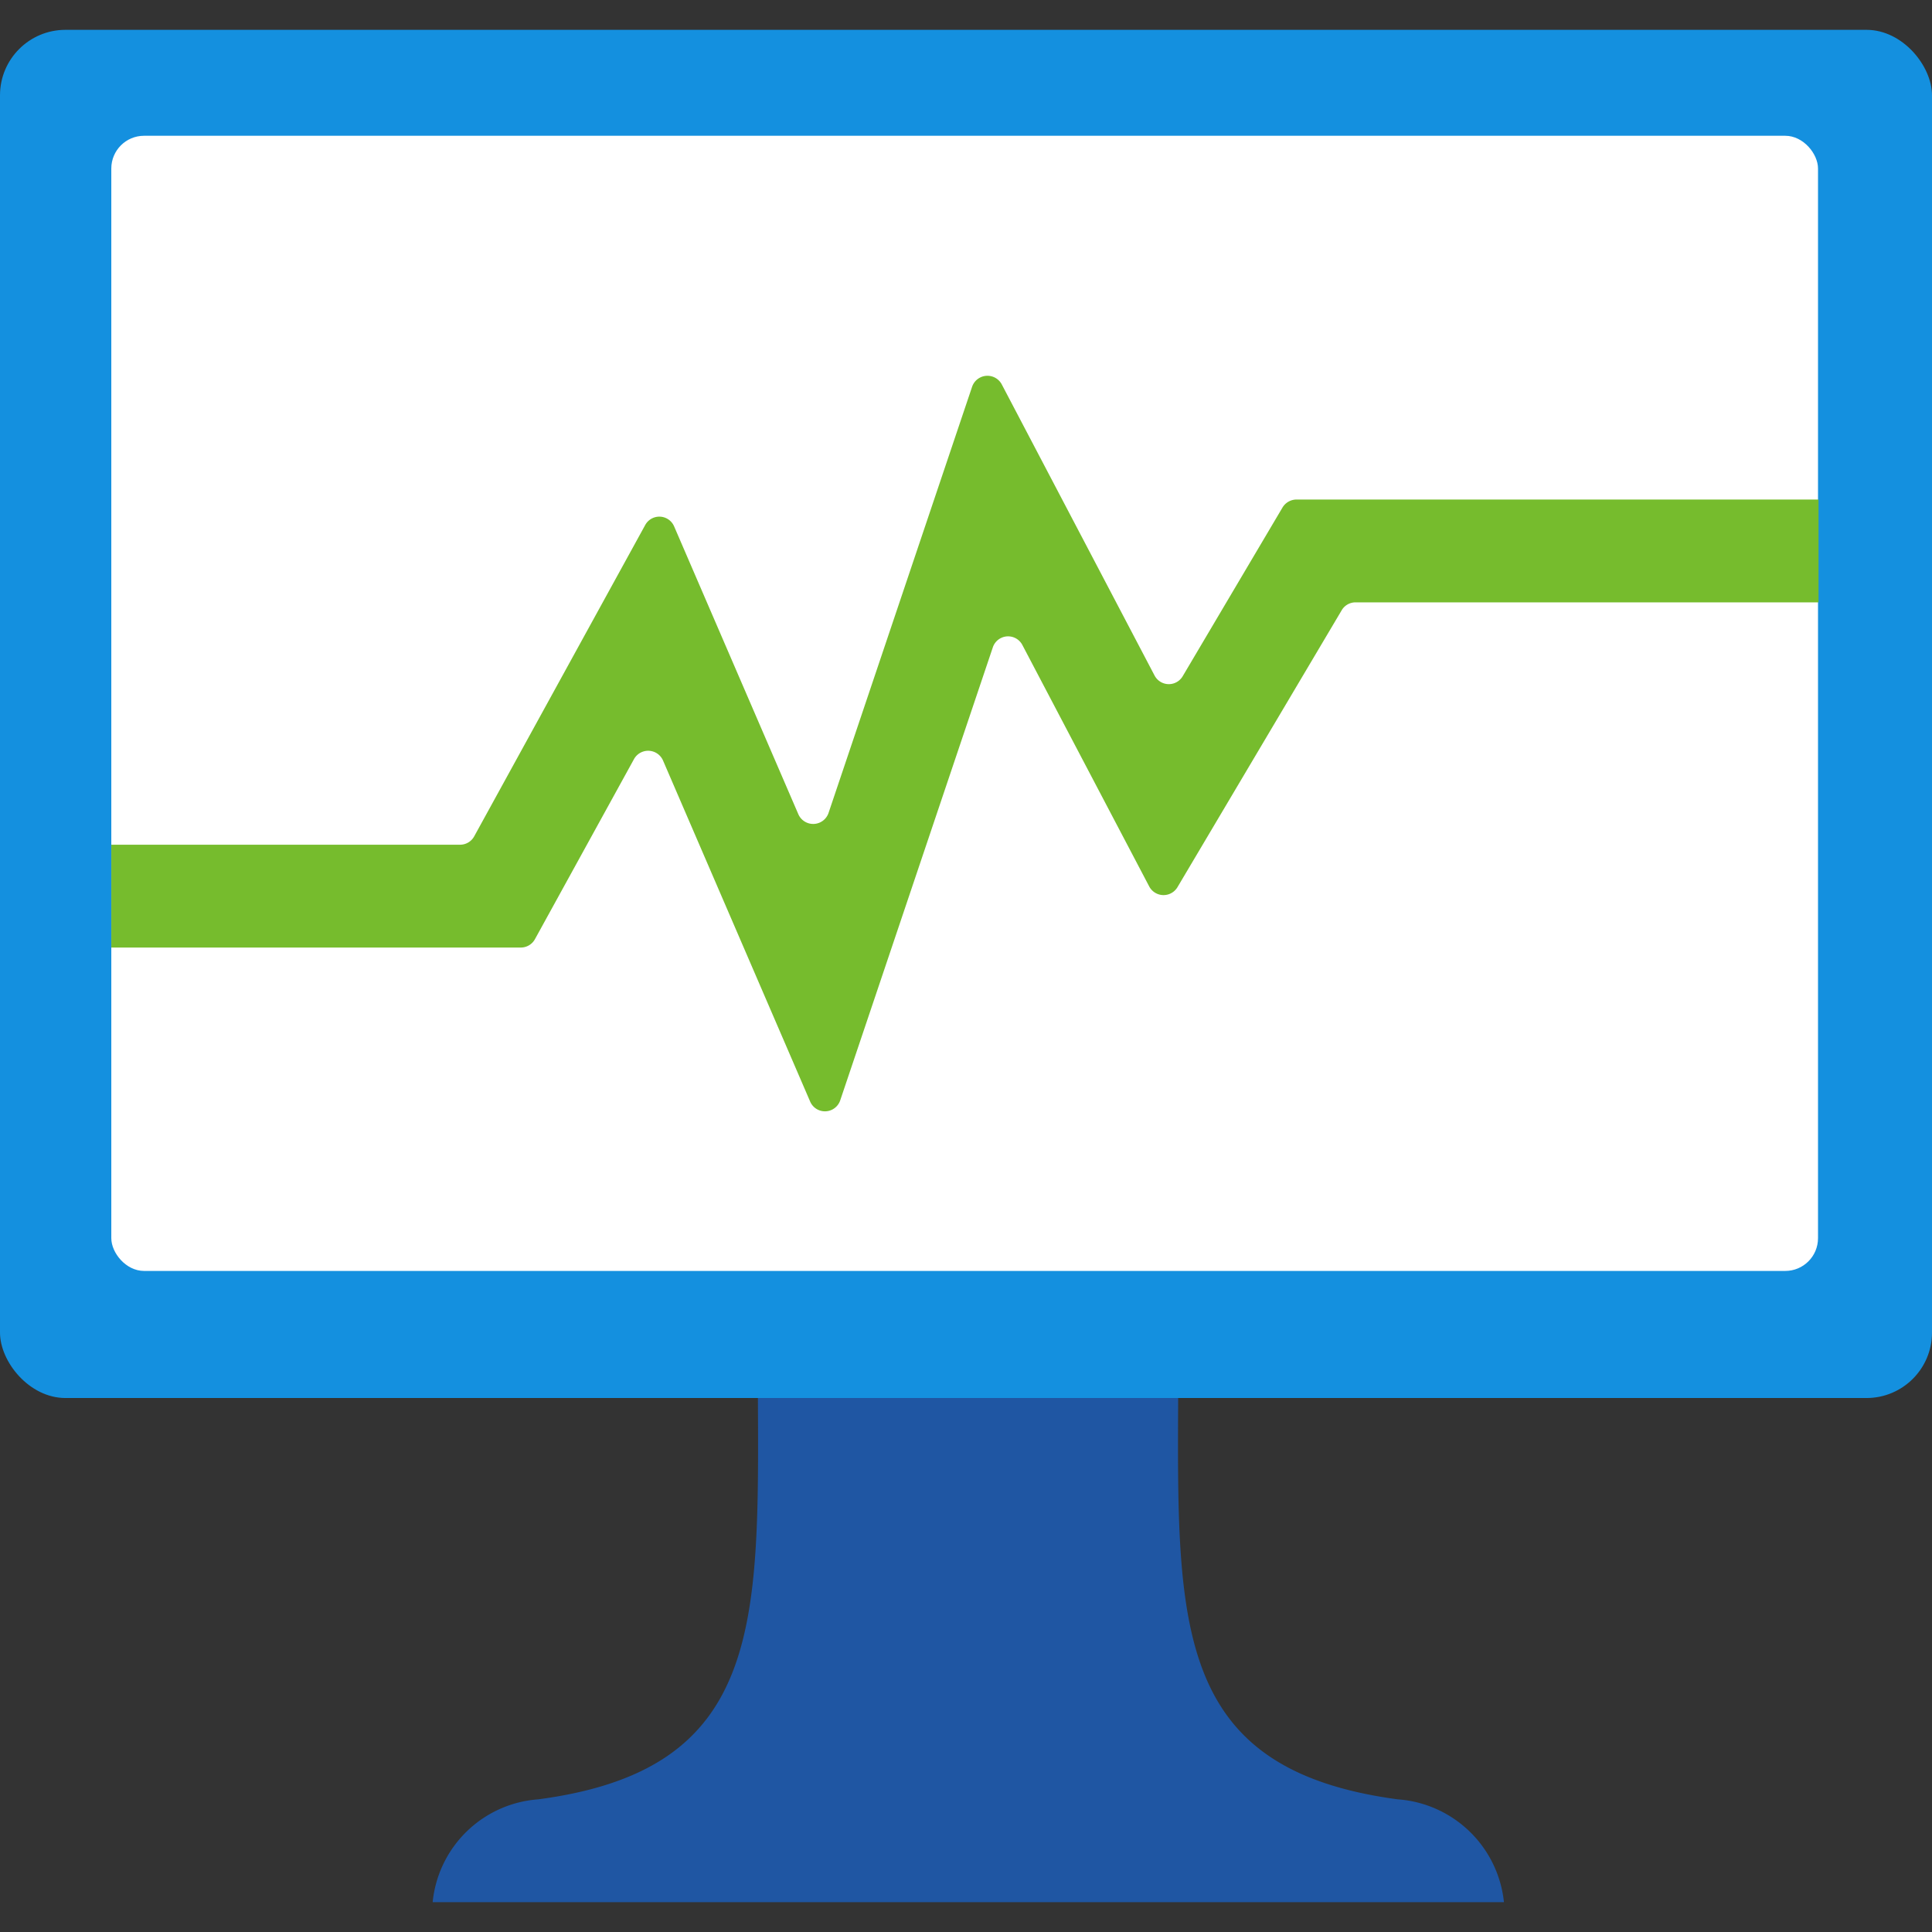 <svg xmlns="http://www.w3.org/2000/svg" viewBox="0 0 18 18"><rect x="0" y="0" width="18" height="18" fill="#333333" stroke="none"/><title>MsPortalFx.base.images-41</title><g id="f32485b0-f730-4ade-91ae-ae62edcf1e5e"><g><path d="M13.022,16.764c-2.09-.28-2.055-1.624-2.045-3.8H7.061c.01,2.179.045,3.523-2.046,3.8a1.066,1.066,0,0,0-.984.958h9.981A1.072,1.072,0,0,0,13.022,16.764Z" fill="#1f56a3"/><rect y="0.278" width="18" height="12.747" rx="0.61" fill="#1490df"/><rect x="1.037" y="1.265" width="15.901" height="10.576" rx="0.305" fill="#fff"/><path d="M12.079,4.654a.153.153,0,0,0-.13.074L11.019,6.3a.15.15,0,0,1-.262-.006L9.333,3.581a.151.151,0,0,0-.276.022L7.719,7.575a.151.151,0,0,1-.281.011L6.281,4.905a.15.15,0,0,0-.27-.013l-1.593,2.9a.15.15,0,0,1-.132.078H1.037v.958H4.852a.15.15,0,0,0,.132-.078l.923-1.678a.151.151,0,0,1,.27.013l1.371,3.178a.15.15,0,0,0,.28-.011L9.25,6.031a.15.15,0,0,1,.275-.022l1.182,2.25a.151.151,0,0,0,.263.007L12.5,5.686a.149.149,0,0,1,.129-.074h4.314V4.654Z" fill="#76bc2d"/></g></g></svg>